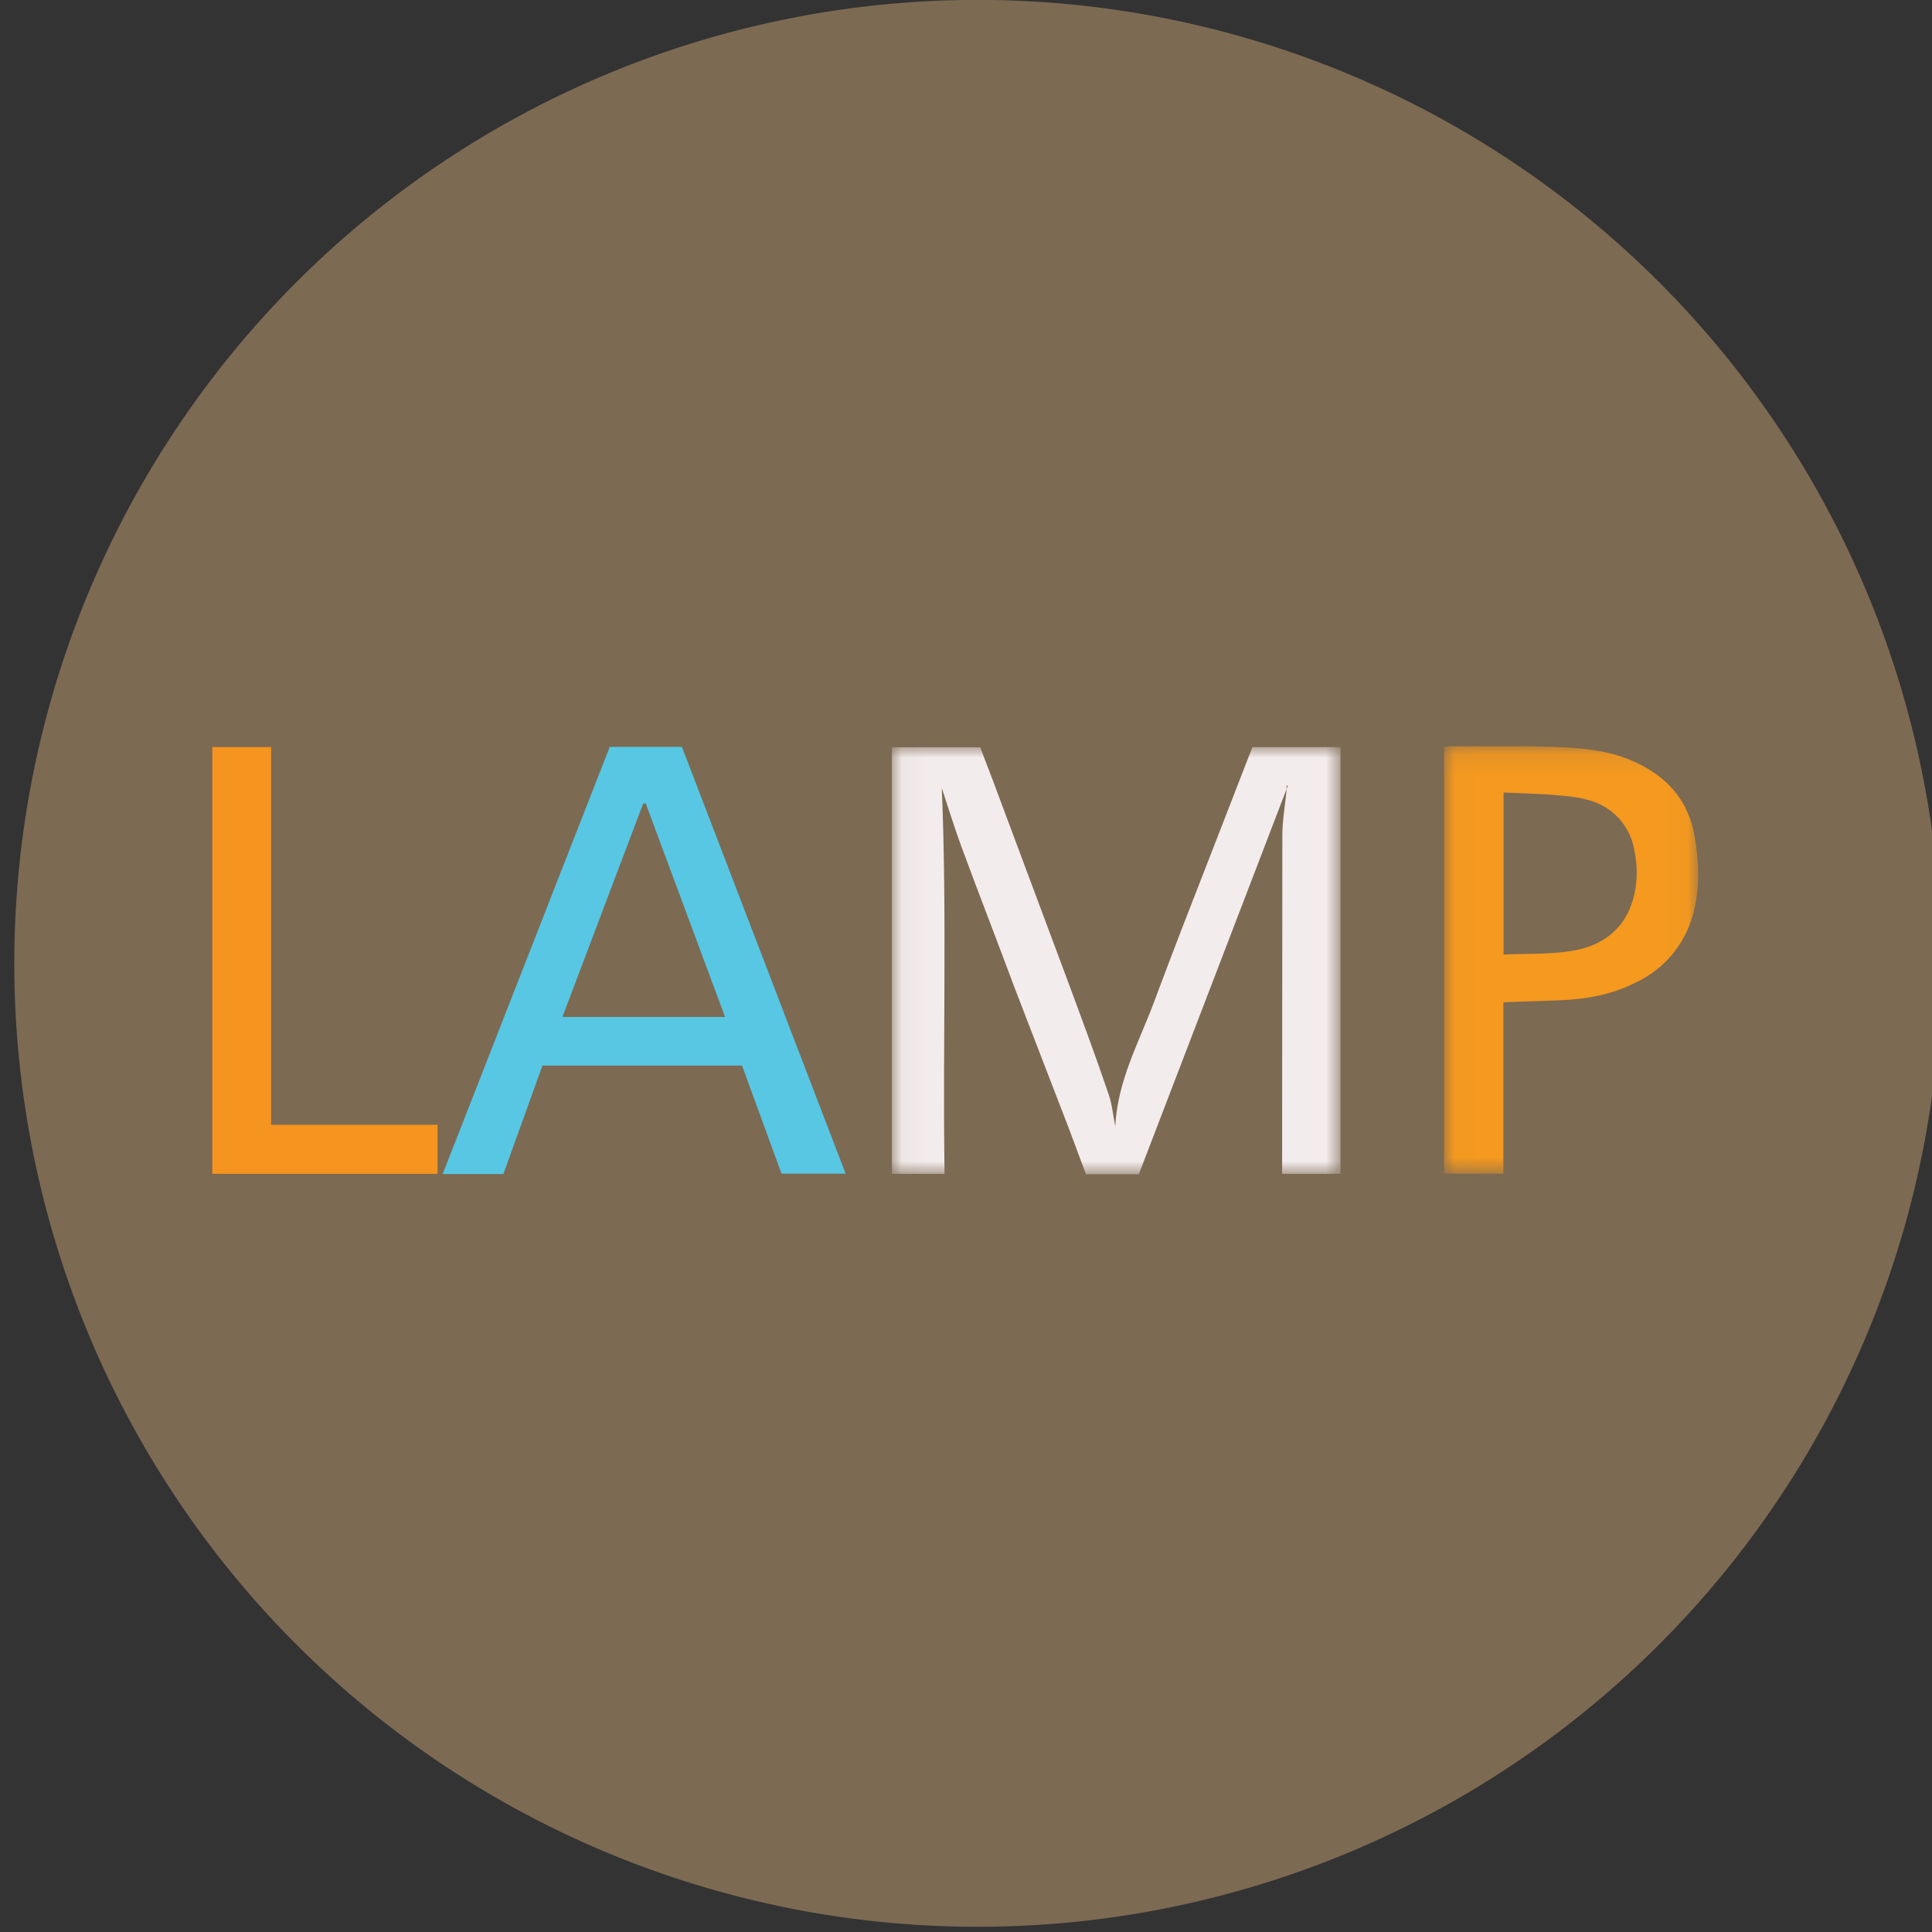 <svg xmlns="http://www.w3.org/2000/svg" xmlns:xlink="http://www.w3.org/1999/xlink" viewBox="0 0 91 91"><rect x="0" y="0" width="91" height="91" fill="#333333" stroke="none"/><defs/><defs><path id="a" d="M.02.12h11.95v20.13H.02z"/><path id="c" d="M.05 0h21.13v20.11H.05z"/></defs><g fill="none" fill-rule="evenodd"><path fill="#7C6A53" d="M45.38 0a45.38 45.38 0 110 90.75 45.38 45.38 0 010-90.75z"/><path fill="#57C7E3" d="M26.5 47.9h7.65l-3.74-10.07-.12.03-3.8 10.04m2.23-12.72h3.4l7.71 20.1h-3.02l-1.86-5.09h-9.4l-1.84 5.11h-2.86l7.87-20.12"/><g transform="translate(68 35.03)"><mask id="b" fill="#fff"><use xlink:href="#a"/></mask><path fill="#F5991F" d="M2.82 9.93c1.08-.05 2.16 0 3.2-.17 1.28-.2 2.34-.86 2.81-2.16.3-.83.33-1.7.15-2.58a2.94 2.94 0 00-2.22-2.38C6.19 2.48 5.59 2.45 5 2.4c-.72-.05-1.44-.07-2.18-.1v7.63zm-.01 2.25v8.07H.02V.15L.33.12C1.95.13 3.57.1 5.2.15 6.38.2 7.57.28 8.7.73c1.62.65 2.76 1.76 3.1 3.53.27 1.48.3 2.98-.27 4.4a4.96 4.96 0 01-2.51 2.6c-.97.49-2.02.72-3.1.8-1.02.06-2.04.07-3.1.12z" mask="url(#b)"/></g><g transform="translate(41.96 35.19)"><mask id="d" fill="#fff"><use xlink:href="#c"/></mask><path fill="#F3ECEC" d="M18.7 1.82l-7.02 18.3H9.19L8.4 18 5.8 11.26C5 9.1 4.15 6.93 3.35 4.76c-.36-.97-.66-1.96-.95-2.83.25 5.97.04 12.06.13 18.17H.05V.01h4.16l.64 1.68 3.51 9.4c.65 1.75 1.3 3.5 1.9 5.27.16.45.2.95.31 1.5.11-2.16 1.12-3.96 1.83-5.86.92-2.49 1.9-4.96 2.86-7.44L17.03 0h4.15V20.1h-2.75v-.42l.01-15.5c0-.72.13-1.44.2-2.16V1.8l.06.03" mask="url(#d)"/></g><path fill="#F5941F" d="M10 35.19v20.1h10.61v-2.31h-7.84V35.19z"/></g></svg>